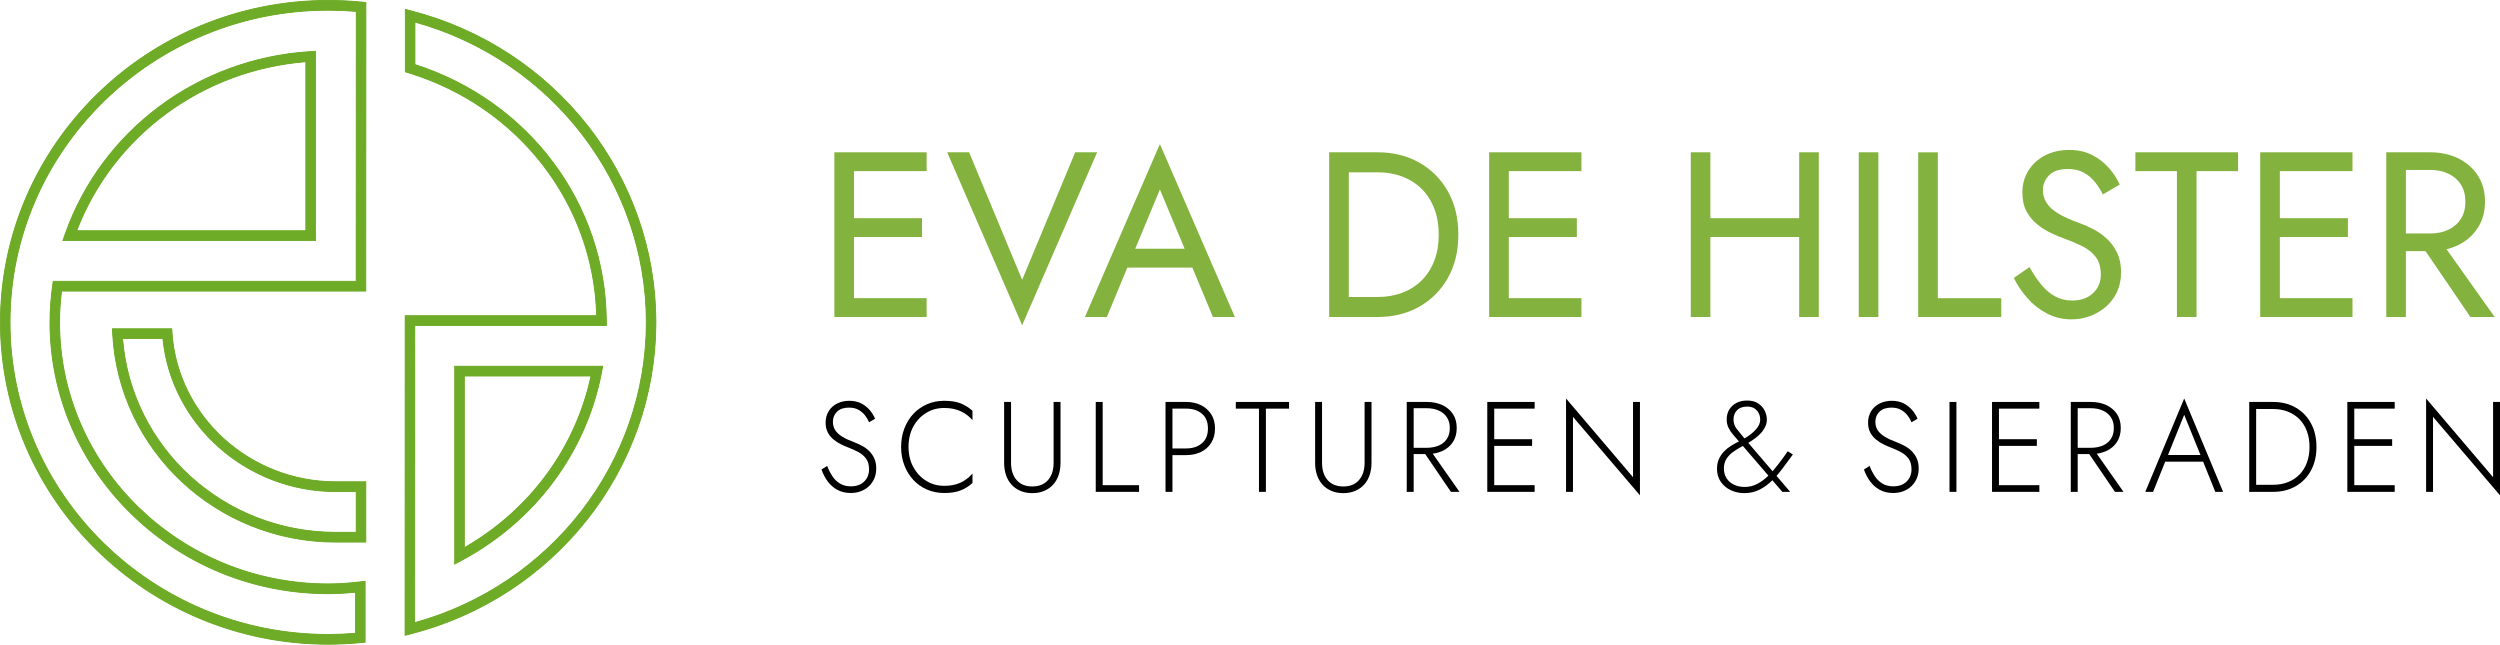 <?xml version="1.0" encoding="UTF-8"?>
<svg id="Laag_1" xmlns="http://www.w3.org/2000/svg" viewBox="0 0 281.05 72.474">
  <defs>
    <style>
      .cls-1 {
        fill: #6eab27;
        stroke: #6eab27;
        stroke-miterlimit: 10;
        stroke-width: .1px;
      }

      .cls-2 {
        fill: #83b23e;
      }

      .cls-3 {
        fill: #010000;
      }
    </style>
  </defs>
  <g>
    <g>
      <path class="cls-2" d="M45.538,71.422l.013-35.928h21.526c-.321-12.576-8.749-23.505-21.125-27.303l-.383-.118V1.06l.669.173c16.191,4.173,27.498,18.567,27.498,35.004s-11.32,30.85-27.529,35.013l-.669.172ZM46.627,36.591l-.013,33.415c15.37-4.26,26.046-18.049,26.046-33.77S61.997,6.746,46.645,2.477v4.782c12.802,4.102,21.43,15.618,21.516,28.779l.003.553h-21.537ZM51.121,63.409v-22.234h16.634l-.124.654c-1.72,9.011-7.45,16.722-15.722,21.157l-.788.423ZM52.197,42.273v19.304c7.36-4.225,12.502-11.19,14.245-19.304h-14.245Z"/>
      <path class="cls-2" d="M36.893,72.424C16.578,72.424.05,56.19.05,36.237S16.578.05,36.893.05c1.237,0,2.534.063,3.75.182l.487.048-.011,32.441H6.919c-.148,1.193-.223,2.374-.223,3.515,0,16.215,13.546,29.408,30.197,29.408,1.079,0,2.242-.073,3.553-.225l.598-.069v6.846l-.487.047c-1.222.119-2.455.18-3.665.18ZM36.893,1.148C17.171,1.148,1.126,16.889,1.126,36.237s16.045,35.089,35.767,35.089c1.015,0,2.047-.044,3.075-.13v-4.621c-1.112.112-2.123.167-3.075.167-17.244,0-31.273-13.685-31.273-30.505,0-1.344.1-2.737.296-4.142l.066-.471h34.061l.011-30.343c-1.037-.087-2.12-.133-3.16-.133ZM35.461,27.04H7.07l.261-.735C11.464,14.631,22.282,6.582,34.89,5.8l.571-.035v21.275ZM8.615,25.942h25.77V6.936c-11.668.938-21.663,8.317-25.77,19.006Z"/>
    </g>
    <g>
      <path class="cls-1" d="M45.538,71.422l.013-35.928h21.526c-.321-12.576-8.749-23.505-21.125-27.303l-.383-.118V1.06l.669.173c16.191,4.173,27.498,18.567,27.498,35.004s-11.32,30.85-27.529,35.013l-.669.172ZM46.627,36.591l-.013,33.415c15.37-4.26,26.046-18.049,26.046-33.77S61.997,6.746,46.645,2.477v4.782c12.802,4.102,21.43,15.618,21.516,28.779l.003.553h-21.537ZM51.121,63.409v-22.234h16.634l-.124.654c-1.72,9.011-7.45,16.722-15.722,21.157l-.788.423ZM52.197,42.273v19.304c7.36-4.225,12.502-11.19,14.245-19.304h-14.245Z"/>
      <path class="cls-1" d="M36.893,72.424C16.578,72.424.05,56.19.05,36.237S16.578.05,36.893.05c1.237,0,2.534.063,3.75.182l.487.048-.011,32.441H6.919c-.148,1.193-.223,2.374-.223,3.515,0,16.215,13.546,29.408,30.197,29.408,1.079,0,2.242-.073,3.553-.225l.598-.069v6.846l-.487.047c-1.222.119-2.455.18-3.665.18ZM36.893,1.148C17.171,1.148,1.126,16.889,1.126,36.237s16.045,35.089,35.767,35.089c1.015,0,2.047-.044,3.075-.13v-4.621c-1.112.112-2.123.167-3.075.167-17.244,0-31.273-13.685-31.273-30.505,0-1.344.1-2.737.296-4.142l.066-.471h34.061l.011-30.343c-1.037-.087-2.12-.133-3.16-.133ZM35.461,27.04H7.07l.261-.735C11.464,14.631,22.282,6.582,34.89,5.8l.571-.035v21.275ZM8.615,25.942h25.77V6.936c-11.668.938-21.663,8.317-25.77,19.006Z"/>
    </g>
  </g>
  <g>
    <path class="cls-2" d="M41.123,60.942h-3.383c-13.364,0-24.377-10.28-25.073-23.404l-.03-.578h6.67l.036.509c.661,9.361,8.742,16.693,18.397,16.693h3.383v6.78ZM13.78,38.058c.953,12.263,11.366,21.787,23.961,21.787h2.307v-4.584h-2.307c-10.042,0-18.476-7.515-19.428-17.203h-4.533Z"/>
    <path class="cls-1" d="M41.123,60.942h-3.383c-13.364,0-24.377-10.28-25.073-23.404l-.03-.578h6.67l.036.509c.661,9.361,8.742,16.693,18.397,16.693h3.383v6.78ZM13.78,38.058c.953,12.263,11.366,21.787,23.961,21.787h2.307v-4.584h-2.307c-10.042,0-18.476-7.515-19.428-17.203h-4.533Z"/>
  </g>
  <g>
    <path class="cls-2" d="M96.005,17.121v18.516h-2.205v-18.516h2.205ZM95.02,17.121h9.153v2.117h-9.153v-2.117ZM95.02,24.528h8.634v2.116h-8.634v-2.116ZM95.02,33.521h9.153v2.116h-9.153v-2.116Z"/>
    <path class="cls-2" d="M120.874,17.121h2.464l-8.428,19.442-8.427-19.442h2.464l5.963,14.337,5.964-14.337Z"/>
    <path class="cls-2" d="M127.335,28.654l-.207.476-2.696,6.507h-2.464l8.427-19.442,8.428,19.442h-2.464l-2.645-6.349-.207-.529-3.112-7.459-3.059,7.354ZM126.428,27.966h8.038l.778,2.116h-9.594l.778-2.116Z"/>
    <path class="cls-2" d="M151.632,17.121v18.516h-2.206v-18.516h2.206ZM150.646,35.637v-2.249h4.225c1.021,0,1.953-.162,2.8-.488s1.574-.794,2.18-1.402c.604-.609,1.07-1.344,1.4-2.21.328-.863.492-1.834.492-2.909s-.164-2.045-.492-2.909c-.33-.864-.796-1.6-1.4-2.209-.606-.608-1.333-1.076-2.18-1.402s-1.779-.489-2.8-.489h-4.225v-2.249h4.225c1.763,0,3.327.389,4.693,1.164,1.366.776,2.439,1.856,3.216,3.241.778,1.384,1.167,3.002,1.167,4.853s-.389,3.469-1.167,4.854c-.778,1.385-1.85,2.464-3.216,3.24-1.366.776-2.93,1.164-4.693,1.164h-4.225Z"/>
    <path class="cls-2" d="M169.619,17.121v18.516h-2.206v-18.516h2.206ZM168.634,17.121h9.152v2.117h-9.152v-2.117ZM168.634,24.528h8.634v2.116h-8.634v-2.116ZM168.634,33.521h9.152v2.116h-9.152v-2.116Z"/>
    <path class="cls-2" d="M192.281,17.121v18.516h-2.204v-18.516h2.204ZM191.295,24.528h12.447v2.116h-12.447v-2.116ZM204.467,17.121v18.516h-2.204v-18.516h2.204Z"/>
    <path class="cls-2" d="M211.165,17.121v18.516h-2.204v-18.516h2.204Z"/>
    <path class="cls-2" d="M217.85,17.121v16.4h7.13v2.116h-9.335v-18.516h2.206Z"/>
    <path class="cls-2" d="M229.468,31.986c.458.565.973,1.005,1.544,1.323.571.317,1.218.475,1.945.475.968,0,1.745-.273,2.334-.82.586-.546.881-1.243.881-2.09,0-.829-.19-1.489-.571-1.984-.379-.493-.877-.894-1.491-1.203-.614-.308-1.266-.586-1.957-.833-.45-.159-.952-.366-1.505-.621s-1.08-.582-1.582-.979-.912-.886-1.232-1.468-.48-1.296-.48-2.142c0-.916.225-1.737.675-2.46.448-.723,1.07-1.291,1.866-1.706.796-.414,1.702-.621,2.723-.621.985,0,1.846.189,2.581.569.735.379,1.36.864,1.88,1.454.519.591.924,1.213,1.218,1.865l-1.894,1.111c-.223-.458-.509-.908-.855-1.349-.346-.44-.764-.802-1.258-1.084-.492-.282-1.094-.424-1.803-.424-.985,0-1.702.243-2.152.728-.448.484-.673,1.027-.673,1.626,0,.512.13.983.389,1.415s.695.838,1.309,1.217c.614.38,1.447.754,2.502,1.125.484.176.995.406,1.53.687.537.283,1.033.639,1.491,1.072s.835.953,1.129,1.561c.292.608.44,1.335.44,2.182,0,.811-.152,1.543-.454,2.195s-.717,1.207-1.244,1.666c-.527.459-1.123.812-1.789,1.058-.667.247-1.362.371-2.089.371-.985,0-1.897-.217-2.735-.649-.839-.432-1.574-1.005-2.204-1.719-.632-.714-1.145-1.476-1.544-2.288l1.763-1.217c.415.74.851,1.393,1.309,1.957Z"/>
    <path class="cls-2" d="M240.063,17.121h11.539v2.117h-4.668v16.399h-2.204v-16.399h-4.668v-2.117Z"/>
    <path class="cls-2" d="M256.3,17.121v18.516h-2.206v-18.516h2.206ZM255.314,17.121h9.152v2.117h-9.152v-2.117ZM255.314,24.528h8.634v2.116h-8.634v-2.116ZM255.314,33.521h9.152v2.116h-9.152v-2.116Z"/>
    <path class="cls-2" d="M270.469,17.121v18.516h-2.204v-18.516h2.204ZM269.483,17.121h3.708c1.175,0,2.225.226,3.151.675.924.45,1.659,1.09,2.204,1.917.545.83.817,1.817.817,2.963,0,1.129-.272,2.112-.817,2.95s-1.279,1.481-2.204,1.931c-.926.45-1.976.675-3.151.675h-3.708v-1.984h3.708c.778,0,1.465-.141,2.061-.423s1.062-.688,1.4-1.218c.338-.529.505-1.172.505-1.931s-.168-1.402-.505-1.931-.804-.935-1.4-1.217-1.283-.424-2.061-.424h-3.708v-1.984ZM273.969,26.512l6.482,9.125h-2.723l-6.224-9.125h2.464Z"/>
    <path class="cls-3" d="M93.573,53.532c.231.346.516.624.856.83.34.207.745.312,1.217.312.642,0,1.144-.181,1.508-.542s.545-.822.545-1.38c0-.491-.109-.884-.326-1.184-.217-.298-.498-.54-.842-.729-.345-.187-.705-.352-1.083-.497-.282-.105-.578-.234-.885-.383-.306-.149-.592-.332-.856-.548-.265-.218-.479-.479-.644-.788-.166-.308-.248-.679-.248-1.112,0-.481.114-.906.34-1.277s.542-.659.948-.866.864-.31,1.373-.31c.528,0,.983.101,1.365.302.383.203.701.457.956.765s.448.626.581.953l-.679.391c-.104-.26-.253-.516-.446-.765s-.436-.459-.729-.628-.656-.252-1.09-.252c-.576,0-1.019.151-1.331.453-.311.304-.467.681-.467,1.134,0,.375.09.699.27.967.179.27.448.514.807.729.358.218.802.421,1.33.614.274.107.557.236.85.389.292.155.559.346.8.578.24.232.436.508.587.83.15.322.226.705.226,1.148,0,.415-.073.79-.219,1.126-.147.338-.349.628-.609.874s-.564.433-.912.562c-.349.131-.727.195-1.132.195-.576,0-1.081-.121-1.514-.361-.434-.24-.798-.562-1.09-.967s-.519-.842-.679-1.313l.637-.405c.16.423.356.808.587,1.154Z"/>
    <path class="cls-3" d="M102.675,52.507c.358.655.84,1.17,1.444,1.545.603.377,1.278.564,2.024.564.471,0,.9-.052,1.287-.159s.738-.264,1.054-.477c.316-.211.597-.461.842-.749v1.067c-.415.377-.868.657-1.358.844-.491.189-1.099.282-1.825.282-.689,0-1.329-.127-1.918-.383-.589-.254-1.102-.612-1.535-1.076-.434-.461-.774-1.009-1.019-1.646-.246-.634-.368-1.327-.368-2.079s.122-1.444.368-2.079c.245-.636.584-1.184,1.019-1.646.433-.463.946-.822,1.535-1.076.589-.256,1.229-.383,1.918-.383.727,0,1.335.093,1.825.28.491.189.944.469,1.358.846v1.053c-.245-.288-.528-.536-.849-.743s-.674-.363-1.061-.469-.812-.159-1.274-.159c-.745,0-1.421.185-2.024.556-.604.371-1.086.882-1.444,1.537s-.537,1.416-.537,2.282c0,.856.179,1.611.537,2.266Z"/>
    <path class="cls-3" d="M113.662,45.187v6.844c0,.808.207,1.452.623,1.934.415.481,1.005.723,1.769.723s1.354-.242,1.769-.723c.415-.481.623-1.126.623-1.934v-6.844h.778v6.844c0,.5-.071.959-.212,1.378s-.349.777-.623,1.076c-.273.3-.606.532-.997.701-.392.169-.838.252-1.338.252s-.946-.083-1.338-.252-.725-.401-.998-.701c-.273-.298-.481-.657-.622-1.076-.142-.419-.212-.878-.212-1.378v-6.844h.778Z"/>
    <path class="cls-3" d="M123.963,45.187v9.356h4.09v.751h-4.869v-10.107h.779Z"/>
    <path class="cls-3" d="M131.807,45.187v10.107h-.779v-10.107h.779ZM131.467,45.187h1.882c.623,0,1.177.121,1.664.361.486.242.87.584,1.153,1.025.283.443.425.977.425,1.603,0,.616-.141,1.15-.425,1.603-.283.451-.667.796-1.153,1.031-.487.236-1.041.354-1.664.354h-1.882v-.751h1.882c.727,0,1.317-.193,1.769-.578.453-.385.679-.939.679-1.66,0-.731-.226-1.287-.679-1.668-.452-.381-1.043-.57-1.769-.57h-1.882v-.751Z"/>
    <path class="cls-3" d="M138.929,45.187h5.987v.751h-2.604v9.356h-.778v-9.356h-2.604v-.751Z"/>
    <path class="cls-3" d="M148.624,45.187v6.844c0,.808.207,1.452.622,1.934s1.005.723,1.769.723,1.355-.242,1.769-.723.624-1.126.624-1.934v-6.844h.778v6.844c0,.5-.071.959-.213,1.378-.14.419-.349.777-.622,1.076-.274.3-.606.532-.997.701-.393.169-.839.252-1.339.252s-.946-.083-1.337-.252c-.393-.169-.725-.401-.998-.701-.273-.298-.481-.657-.622-1.076-.142-.419-.212-.878-.212-1.378v-6.844h.778Z"/>
    <path class="cls-3" d="M158.925,45.187v10.107h-.78v-10.107h.78ZM158.556,45.187h1.854c.642,0,1.214.115,1.72.346s.904.564,1.197.997.438.963.438,1.587c0,.616-.146,1.146-.438,1.589s-.691.777-1.197,1.003-1.078.338-1.72.338h-1.854v-.707h1.854c.5,0,.946-.085,1.339-.252.391-.169.695-.419.912-.751s.326-.739.326-1.221-.111-.884-.334-1.213c-.221-.326-.525-.578-.912-.751s-.831-.26-1.331-.26h-1.854v-.707ZM160.695,50.472l3.382,4.822h-.964l-3.284-4.822h.865Z"/>
    <path class="cls-3" d="M167.98,45.187v10.107h-.78v-10.107h.78ZM167.611,45.187h4.913v.751h-4.913v-.751ZM167.611,49.375h4.628v.751h-4.628v-.751ZM167.611,54.543h4.913v.751h-4.913v-.751Z"/>
    <path class="cls-3" d="M184.363,45.187v10.496l-7.529-8.82v8.431h-.78v-10.496l7.531,8.85v-8.461h.778Z"/>
    <path class="cls-3" d="M194.857,48.891c-.203-.226-.377-.483-.523-.773-.146-.288-.219-.61-.219-.967,0-.413.095-.779.282-1.098.19-.316.456-.568.8-.751.346-.181.752-.274,1.224-.274.482,0,.885.105,1.21.31.326.207.573.475.742.802.17.328.255.675.255,1.039,0,.242-.045.475-.14.701s-.229.447-.403.665c-.176.216-.391.425-.646.628-.255.201-.547.403-.877.606-.255.153-.541.314-.857.483-.316.167-.618.359-.904.57-.288.211-.527.463-.715.757-.19.294-.284.653-.284,1.076,0,.433.105.806.312,1.12.207.312.488.55.841.715.355.163.748.244,1.183.244.509,0,.985-.117,1.43-.352.442-.236.859-.546,1.246-.933.387-.385.758-.812,1.118-1.285.359-.471.707-.953,1.046-1.442l.581.361c-.377.5-.754,1.009-1.131,1.523-.377.516-.782.985-1.21,1.408-.43.423-.898.765-1.408,1.025s-1.08.389-1.714.389c-.537,0-1.039-.107-1.507-.324-.468-.216-.845-.53-1.131-.939-.288-.409-.432-.896-.432-1.464,0-.425.073-.796.219-1.112.146-.318.336-.596.567-.838.231-.24.484-.447.756-.62.274-.173.543-.326.808-.455.265-.131.49-.248.679-.354.567-.336,1.011-.685,1.337-1.045.326-.363.49-.729.49-1.106,0-.26-.055-.5-.164-.721s-.269-.403-.482-.542c-.211-.139-.482-.209-.813-.209-.5,0-.883.137-1.145.411-.265.276-.397.62-.397,1.033,0,.395.115.743.348,1.047.231.302.474.604.729.902l5.294,6.193h-.879l-4.982-5.791c-.15-.181-.328-.387-.531-.612Z"/>
    <path class="cls-3" d="M210.766,53.532c.231.346.515.624.855.83.34.207.746.312,1.218.312.642,0,1.143-.181,1.507-.542s.545-.822.545-1.38c0-.491-.109-.884-.326-1.184-.217-.298-.498-.54-.841-.729-.346-.187-.705-.352-1.084-.497-.282-.105-.577-.234-.885-.383-.306-.149-.592-.332-.855-.548-.265-.218-.48-.479-.644-.788-.166-.308-.249-.679-.249-1.112,0-.481.115-.906.34-1.277.227-.371.543-.659.948-.866.407-.207.865-.31,1.374-.31.527,0,.983.101,1.364.302.383.203.701.457.956.765s.448.626.581.953l-.679.391c-.103-.26-.253-.516-.446-.765s-.436-.459-.729-.628-.656-.252-1.09-.252c-.575,0-1.019.151-1.331.453-.31.304-.466.681-.466,1.134,0,.375.089.699.269.967.18.27.448.514.808.729.357.218.802.421,1.329.614.274.107.557.236.851.389.292.155.559.346.8.578.239.232.436.508.586.83s.227.705.227,1.148c0,.415-.073.79-.219,1.126-.148.338-.349.628-.61.874-.259.246-.563.433-.912.562-.349.131-.727.195-1.131.195-.577,0-1.082-.121-1.514-.361-.434-.24-.798-.562-1.09-.967s-.519-.842-.679-1.313l.636-.405c.16.423.357.808.588,1.154Z"/>
    <path class="cls-3" d="M219.941,45.187v10.107h-.778v-10.107h.778Z"/>
    <path class="cls-3" d="M224.722,45.187v10.107h-.778v-10.107h.778ZM224.354,45.187h4.911v.751h-4.911v-.751ZM224.354,49.375h4.628v.751h-4.628v-.751ZM224.354,54.543h4.911v.751h-4.911v-.751Z"/>
    <path class="cls-3" d="M233.575,45.187v10.107h-.778v-10.107h.778ZM233.208,45.187h1.854c.642,0,1.214.115,1.72.346.503.232.902.564,1.195.997s.44.963.44,1.587c0,.616-.148,1.146-.44,1.589s-.691.777-1.195,1.003c-.505.226-1.078.338-1.72.338h-1.854v-.707h1.854c.5,0,.946-.085,1.337-.252.391-.169.695-.419.912-.751s.326-.739.326-1.221-.111-.884-.332-1.213c-.221-.326-.527-.578-.912-.751-.387-.173-.831-.26-1.331-.26h-1.854v-.707ZM235.344,50.472l3.382,4.822h-.962l-3.284-4.822h.863Z"/>
    <path class="cls-3" d="M243.623,51.411l-.085.173-1.487,3.71h-.877l4.374-10.496,4.374,10.496h-.879l-1.471-3.654-.071-.187-1.953-4.822-1.925,4.78ZM243.284,51.151h4.571l.255.749h-5.08l.255-.749Z"/>
    <path class="cls-3" d="M253.636,45.187v10.107h-.778v-10.107h.778ZM253.283,55.294v-.794h2.265c.612,0,1.171-.103,1.676-.304s.936-.487,1.295-.86c.359-.369.634-.818.827-1.341.194-.526.29-1.11.29-1.754s-.097-1.229-.29-1.754c-.194-.524-.468-.973-.827-1.343-.359-.369-.79-.657-1.295-.858s-1.064-.304-1.676-.304h-2.265v-.794h2.265c.962,0,1.809.211,2.539.636.733.423,1.303,1.013,1.714,1.768s.616,1.637.616,2.649-.205,1.893-.616,2.649-.981,1.345-1.714,1.768c-.731.425-1.578.636-2.539.636h-2.265Z"/>
    <path class="cls-3" d="M264.668,45.187v10.107h-.78v-10.107h.78ZM264.298,45.187h4.913v.751h-4.913v-.751ZM264.298,49.375h4.628v.751h-4.628v-.751ZM264.298,54.543h4.913v.751h-4.913v-.751Z"/>
    <path class="cls-3" d="M281.05,45.187v10.496l-7.529-8.82v8.431h-.778v-10.496l7.529,8.85v-8.461h.778Z"/>
  </g>
</svg>